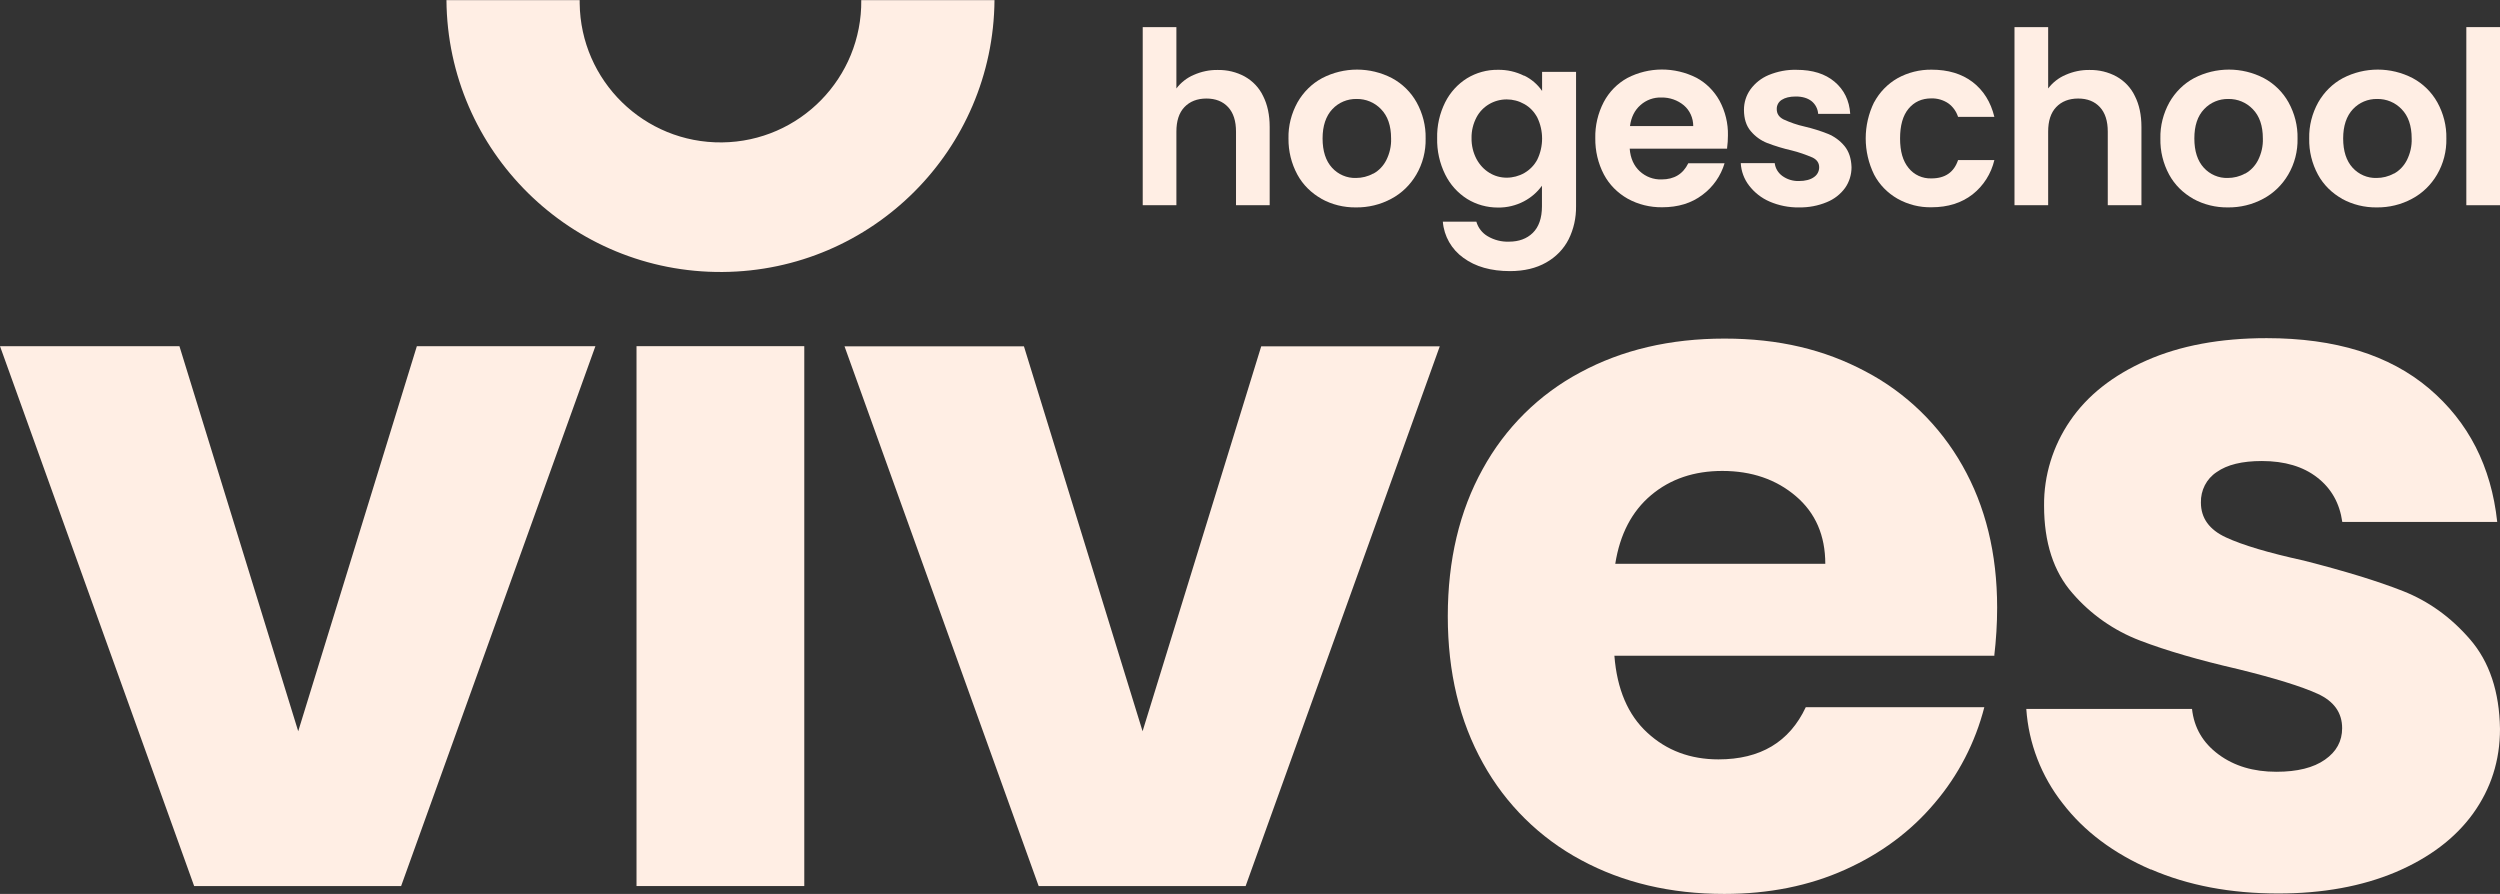 <?xml version="1.0" encoding="UTF-8"?>
<svg xmlns="http://www.w3.org/2000/svg" version="1.1" viewBox="0 0 171.52 61.33">
  <rect x="0" y="0" width="171.52" height="61.33" fill="#333333" stroke="none"/>
  <defs>
    <style>
      .cls-1 {
        fill: #ffeee4;
      }
    </style>
  </defs>
  <!-- Generator: Adobe Illustrator 28.7.1, SVG Export Plug-In . SVG Version: 1.2.0 Build 142)  -->
  <g>
    <g id="Layer_1">
      <g>
        <polygon class="cls-1" points="28.6 23.75 20.46 50.17 12.31 23.75 0 23.75 13.32 60.79 27.52 60.79 40.85 23.75 28.6 23.75"/>
        <rect class="cls-1" x="43.67" y="23.75" width="11.51" height="37.04"/>
        <polygon class="cls-1" points="78.39 50.17 86.53 23.76 98.78 23.76 85.46 60.79 71.26 60.79 57.94 23.76 70.25 23.76 78.39 50.17"/>
        <path class="cls-1" d="M125.23,38.69c0-1.95-.67-3.5-2.02-4.65-1.35-1.15-3.03-1.73-5.05-1.73-1.93,0-3.56.55-4.88,1.66-1.32,1.11-2.14,2.68-2.46,4.71h14.4ZM136.8,44.99h-26.04c.18,2.3.93,4.06,2.26,5.28,1.32,1.22,2.95,1.83,4.88,1.83,2.87,0,4.87-1.19,5.99-3.58h12.25c-.62,2.42-1.78,4.67-3.4,6.57-1.64,1.95-3.69,3.47-6.16,4.58s-5.23,1.66-8.28,1.66c-3.68,0-6.95-.77-9.82-2.32-2.84-1.52-5.17-3.82-6.73-6.64-1.61-2.88-2.42-6.24-2.42-10.09s.8-7.22,2.39-10.09c1.54-2.82,3.86-5.13,6.7-6.64,2.87-1.55,6.17-2.32,9.89-2.32s6.86.75,9.69,2.26c2.78,1.46,5.08,3.7,6.63,6.44,1.59,2.79,2.39,6.04,2.39,9.76,0,1.11-.07,2.22-.2,3.32"/>
        <path class="cls-1" d="M147.57,59.66c-2.56-1.11-4.58-2.62-6.06-4.55-1.46-1.86-2.33-4.11-2.49-6.47h11.37c.14,1.28.74,2.32,1.82,3.12s2.4,1.19,3.97,1.19c1.44,0,2.55-.28,3.33-.83.79-.55,1.18-1.27,1.18-2.16,0-1.06-.56-1.85-1.68-2.36-1.12-.51-2.94-1.07-5.45-1.69-2.69-.62-4.93-1.27-6.73-1.96-1.79-.68-3.39-1.8-4.64-3.25-1.3-1.48-1.95-3.48-1.95-6.01-.02-2.07.61-4.1,1.78-5.81,1.19-1.75,2.94-3.13,5.25-4.15,2.31-1.02,5.06-1.53,8.24-1.53,4.71,0,8.42,1.15,11.14,3.45,2.71,2.3,4.27,5.35,4.68,9.16h-10.63c-.18-1.28-.75-2.3-1.72-3.05-.96-.75-2.23-1.13-3.8-1.13-1.35,0-2.38.25-3.1.76-.7.46-1.1,1.25-1.08,2.09,0,1.06.57,1.86,1.72,2.39,1.14.53,2.92,1.06,5.34,1.59,2.78.71,5.05,1.4,6.8,2.09,1.75.69,3.29,1.79,4.61,3.32,1.32,1.53,2.01,3.57,2.05,6.14,0,2.17-.62,4.1-1.85,5.81-1.23,1.7-3.01,3.04-5.32,4.02-2.31.97-4.99,1.46-8.04,1.46-3.28,0-6.19-.55-8.75-1.66"/>
        <path class="cls-1" d="M85.4,5.25c.55.31.99.77,1.26,1.34.3.59.45,1.3.45,2.12v5.37h-2.31v-5.05c0-.73-.18-1.29-.54-1.68-.36-.39-.86-.59-1.49-.59s-1.14.2-1.51.59c-.37.39-.55.95-.55,1.68v5.05h-2.31V1.86h2.31v4.21c.31-.41.72-.73,1.19-.93.52-.23,1.08-.35,1.65-.34.65-.01,1.28.14,1.85.45Z"/>
        <path class="cls-1" d="M90.67,13.64c-.7-.39-1.28-.96-1.66-1.66-.41-.76-.62-1.61-.61-2.48-.02-.87.2-1.72.62-2.48.4-.7.98-1.28,1.69-1.66,1.5-.78,3.29-.78,4.79,0,.71.38,1.3.96,1.69,1.66.42.76.64,1.61.62,2.48.02.87-.2,1.73-.64,2.48-.41.7-1,1.28-1.72,1.66-.74.4-1.58.6-2.42.59-.83.01-1.65-.19-2.37-.59ZM94.23,11.91c.38-.21.68-.53.88-.92.23-.46.35-.97.33-1.49,0-.87-.23-1.54-.69-2.01-.44-.46-1.04-.71-1.68-.7-.63-.01-1.23.24-1.66.7-.44.47-.67,1.14-.67,2.01,0,.87.22,1.54.65,2.01.42.46,1.02.72,1.64.7.41,0,.82-.1,1.18-.3h0Z"/>
        <path class="cls-1" d="M104.58,5.19c.49.24.91.6,1.22,1.05v-1.31h2.33v9.22c.01.79-.16,1.57-.51,2.27-.34.67-.88,1.22-1.54,1.59-.68.39-1.51.59-2.48.59-1.3,0-2.37-.3-3.2-.91-.81-.58-1.33-1.48-1.41-2.48h2.3c.12.42.4.78.78,1,.44.26.95.39,1.46.37.67,0,1.22-.2,1.63-.6s.63-1.01.63-1.82v-1.42c-.32.45-.74.81-1.23,1.07-.55.29-1.17.44-1.79.43-.75,0-1.48-.2-2.11-.59-.65-.41-1.17-.99-1.51-1.68-.38-.77-.57-1.63-.55-2.49-.02-.85.17-1.7.55-2.46.34-.68.86-1.25,1.5-1.65.64-.39,1.38-.59,2.12-.58.63-.01,1.24.13,1.8.41ZM105.47,8.06c-.21-.39-.51-.71-.89-.92-.37-.21-.78-.32-1.21-.32-.87,0-1.67.47-2.07,1.23-.23.44-.35.93-.34,1.42-.01.5.11,1,.34,1.44.21.39.51.72.89.95.36.22.76.33,1.18.33.42,0,.84-.11,1.21-.32.38-.22.69-.54.89-.92.44-.91.44-1.98,0-2.89h0Z"/>
        <path class="cls-1" d="M118.5,10.2h-6.69c.05.66.29,1.18.69,1.55.41.38.95.58,1.5.56.86,0,1.47-.37,1.83-1.11h2.49c-.26.87-.79,1.63-1.52,2.17-.75.57-1.67.85-2.76.85-.83.01-1.65-.19-2.37-.59-.69-.39-1.26-.96-1.63-1.66-.4-.76-.6-1.62-.59-2.48-.02-.87.18-1.72.58-2.49.37-.7.93-1.27,1.62-1.65,1.48-.77,3.24-.77,4.73-.02.68.36,1.23.92,1.6,1.59.39.73.59,1.55.57,2.37,0,.3-.02.59-.06.89ZM116.17,8.65c0-.55-.23-1.07-.64-1.42-.43-.36-.98-.55-1.54-.54-.53-.02-1.05.17-1.44.52-.4.35-.64.83-.72,1.44h4.34Z"/>
        <path class="cls-1" d="M121.41,13.83c-.56-.24-1.04-.62-1.41-1.1-.34-.44-.54-.98-.57-1.54h2.33c.04.35.23.67.52.88.33.24.73.36,1.13.35.44,0,.79-.09,1.03-.26.23-.15.37-.4.37-.68,0-.3-.15-.52-.45-.67-.47-.2-.95-.37-1.44-.49-.57-.13-1.13-.3-1.68-.51-.43-.17-.82-.45-1.12-.81-.31-.36-.47-.85-.47-1.47,0-.5.15-.98.44-1.39.32-.44.75-.78,1.25-.99.61-.25,1.26-.38,1.92-.36,1.09,0,1.96.27,2.61.82.65.55,1.01,1.28,1.07,2.2h-2.2c-.02-.34-.19-.66-.45-.87-.27-.21-.63-.32-1.08-.32-.42,0-.74.08-.97.23-.22.14-.35.38-.34.64,0,.31.15.54.46.7.46.21.94.38,1.44.49.56.13,1.1.3,1.63.51.43.18.81.46,1.11.82.31.37.47.86.49,1.46,0,.51-.15,1.01-.44,1.42-.32.44-.76.78-1.26.98-.6.25-1.25.37-1.91.36-.69.01-1.38-.13-2.01-.4Z"/>
        <path class="cls-1" d="M128.58,7.02c.37-.69.92-1.26,1.6-1.65.72-.4,1.53-.6,2.34-.59,1.13,0,2.07.28,2.82.85.74.57,1.24,1.36,1.49,2.39h-2.49c-.12-.37-.35-.7-.67-.93-.34-.23-.75-.35-1.16-.34-.66,0-1.18.24-1.57.71-.39.47-.58,1.15-.58,2.04s.19,1.54.58,2.02c.38.48.96.74,1.57.72.94,0,1.55-.42,1.83-1.26h2.49c-.22.94-.75,1.77-1.5,2.36-.75.58-1.68.88-2.81.88-.82.02-1.63-.19-2.34-.59-.68-.39-1.24-.96-1.6-1.65-.77-1.57-.77-3.4,0-4.97h0Z"/>
        <path class="cls-1" d="M145.21,5.25c.55.31.99.77,1.26,1.34.3.59.45,1.3.45,2.12v5.37h-2.31v-5.05c0-.73-.18-1.29-.54-1.68-.36-.39-.86-.59-1.49-.59s-1.14.2-1.51.59-.55.95-.55,1.68v5.05h-2.31V1.86h2.31v4.21c.31-.41.72-.73,1.19-.93.52-.23,1.08-.35,1.65-.34.65-.01,1.28.14,1.85.45Z"/>
        <path class="cls-1" d="M150.48,13.64c-.7-.39-1.28-.96-1.66-1.66-.41-.76-.62-1.61-.6-2.48-.02-.87.2-1.72.62-2.48.4-.7.98-1.28,1.69-1.66,1.5-.78,3.29-.78,4.79,0,.71.38,1.3.96,1.69,1.66.42.76.64,1.61.62,2.48.02.87-.2,1.73-.64,2.48-.41.7-1,1.28-1.72,1.66-.74.4-1.58.6-2.42.59-.83.01-1.65-.19-2.38-.59ZM154.04,11.91c.38-.21.68-.53.88-.92.23-.46.35-.97.33-1.49,0-.87-.23-1.54-.69-2.01-.44-.46-1.04-.71-1.68-.7-.63-.01-1.23.24-1.66.7-.45.47-.67,1.14-.67,2.01s.22,1.54.65,2.01c.42.46,1.02.72,1.64.7.41,0,.82-.1,1.18-.3h0Z"/>
        <path class="cls-1" d="M160.69,13.64c-.7-.39-1.28-.96-1.66-1.66-.41-.76-.62-1.61-.6-2.48-.02-.87.2-1.72.62-2.48.4-.7.98-1.28,1.69-1.66,1.5-.78,3.29-.78,4.79,0,.71.38,1.3.96,1.69,1.66.42.76.64,1.61.62,2.48.02.87-.2,1.73-.64,2.48-.41.7-1,1.28-1.72,1.66-.74.4-1.58.6-2.42.59-.83.01-1.65-.19-2.38-.59ZM164.25,11.91c.38-.21.68-.53.88-.92.23-.46.35-.97.33-1.49,0-.87-.23-1.54-.69-2.01-.44-.46-1.04-.71-1.68-.7-.63-.01-1.23.24-1.66.7-.44.47-.67,1.14-.67,2.01,0,.87.22,1.54.65,2.01.42.46,1.02.72,1.64.7.41,0,.82-.1,1.18-.3h0Z"/>
        <path class="cls-1" d="M171.52,1.86v12.22h-2.31V1.86h2.31Z"/>
        <path class="cls-1" d="M59.09,0c.06,5.34-4.22,9.71-9.55,9.77-5.34.06-9.71-4.22-9.77-9.55,0-.07,0-.14,0-.21h-9.14c.08,10.38,8.57,18.73,18.95,18.65,10.27-.08,18.57-8.38,18.65-18.65h-9.13Z"/>
      </g>
    </g>
  </g>
</svg>